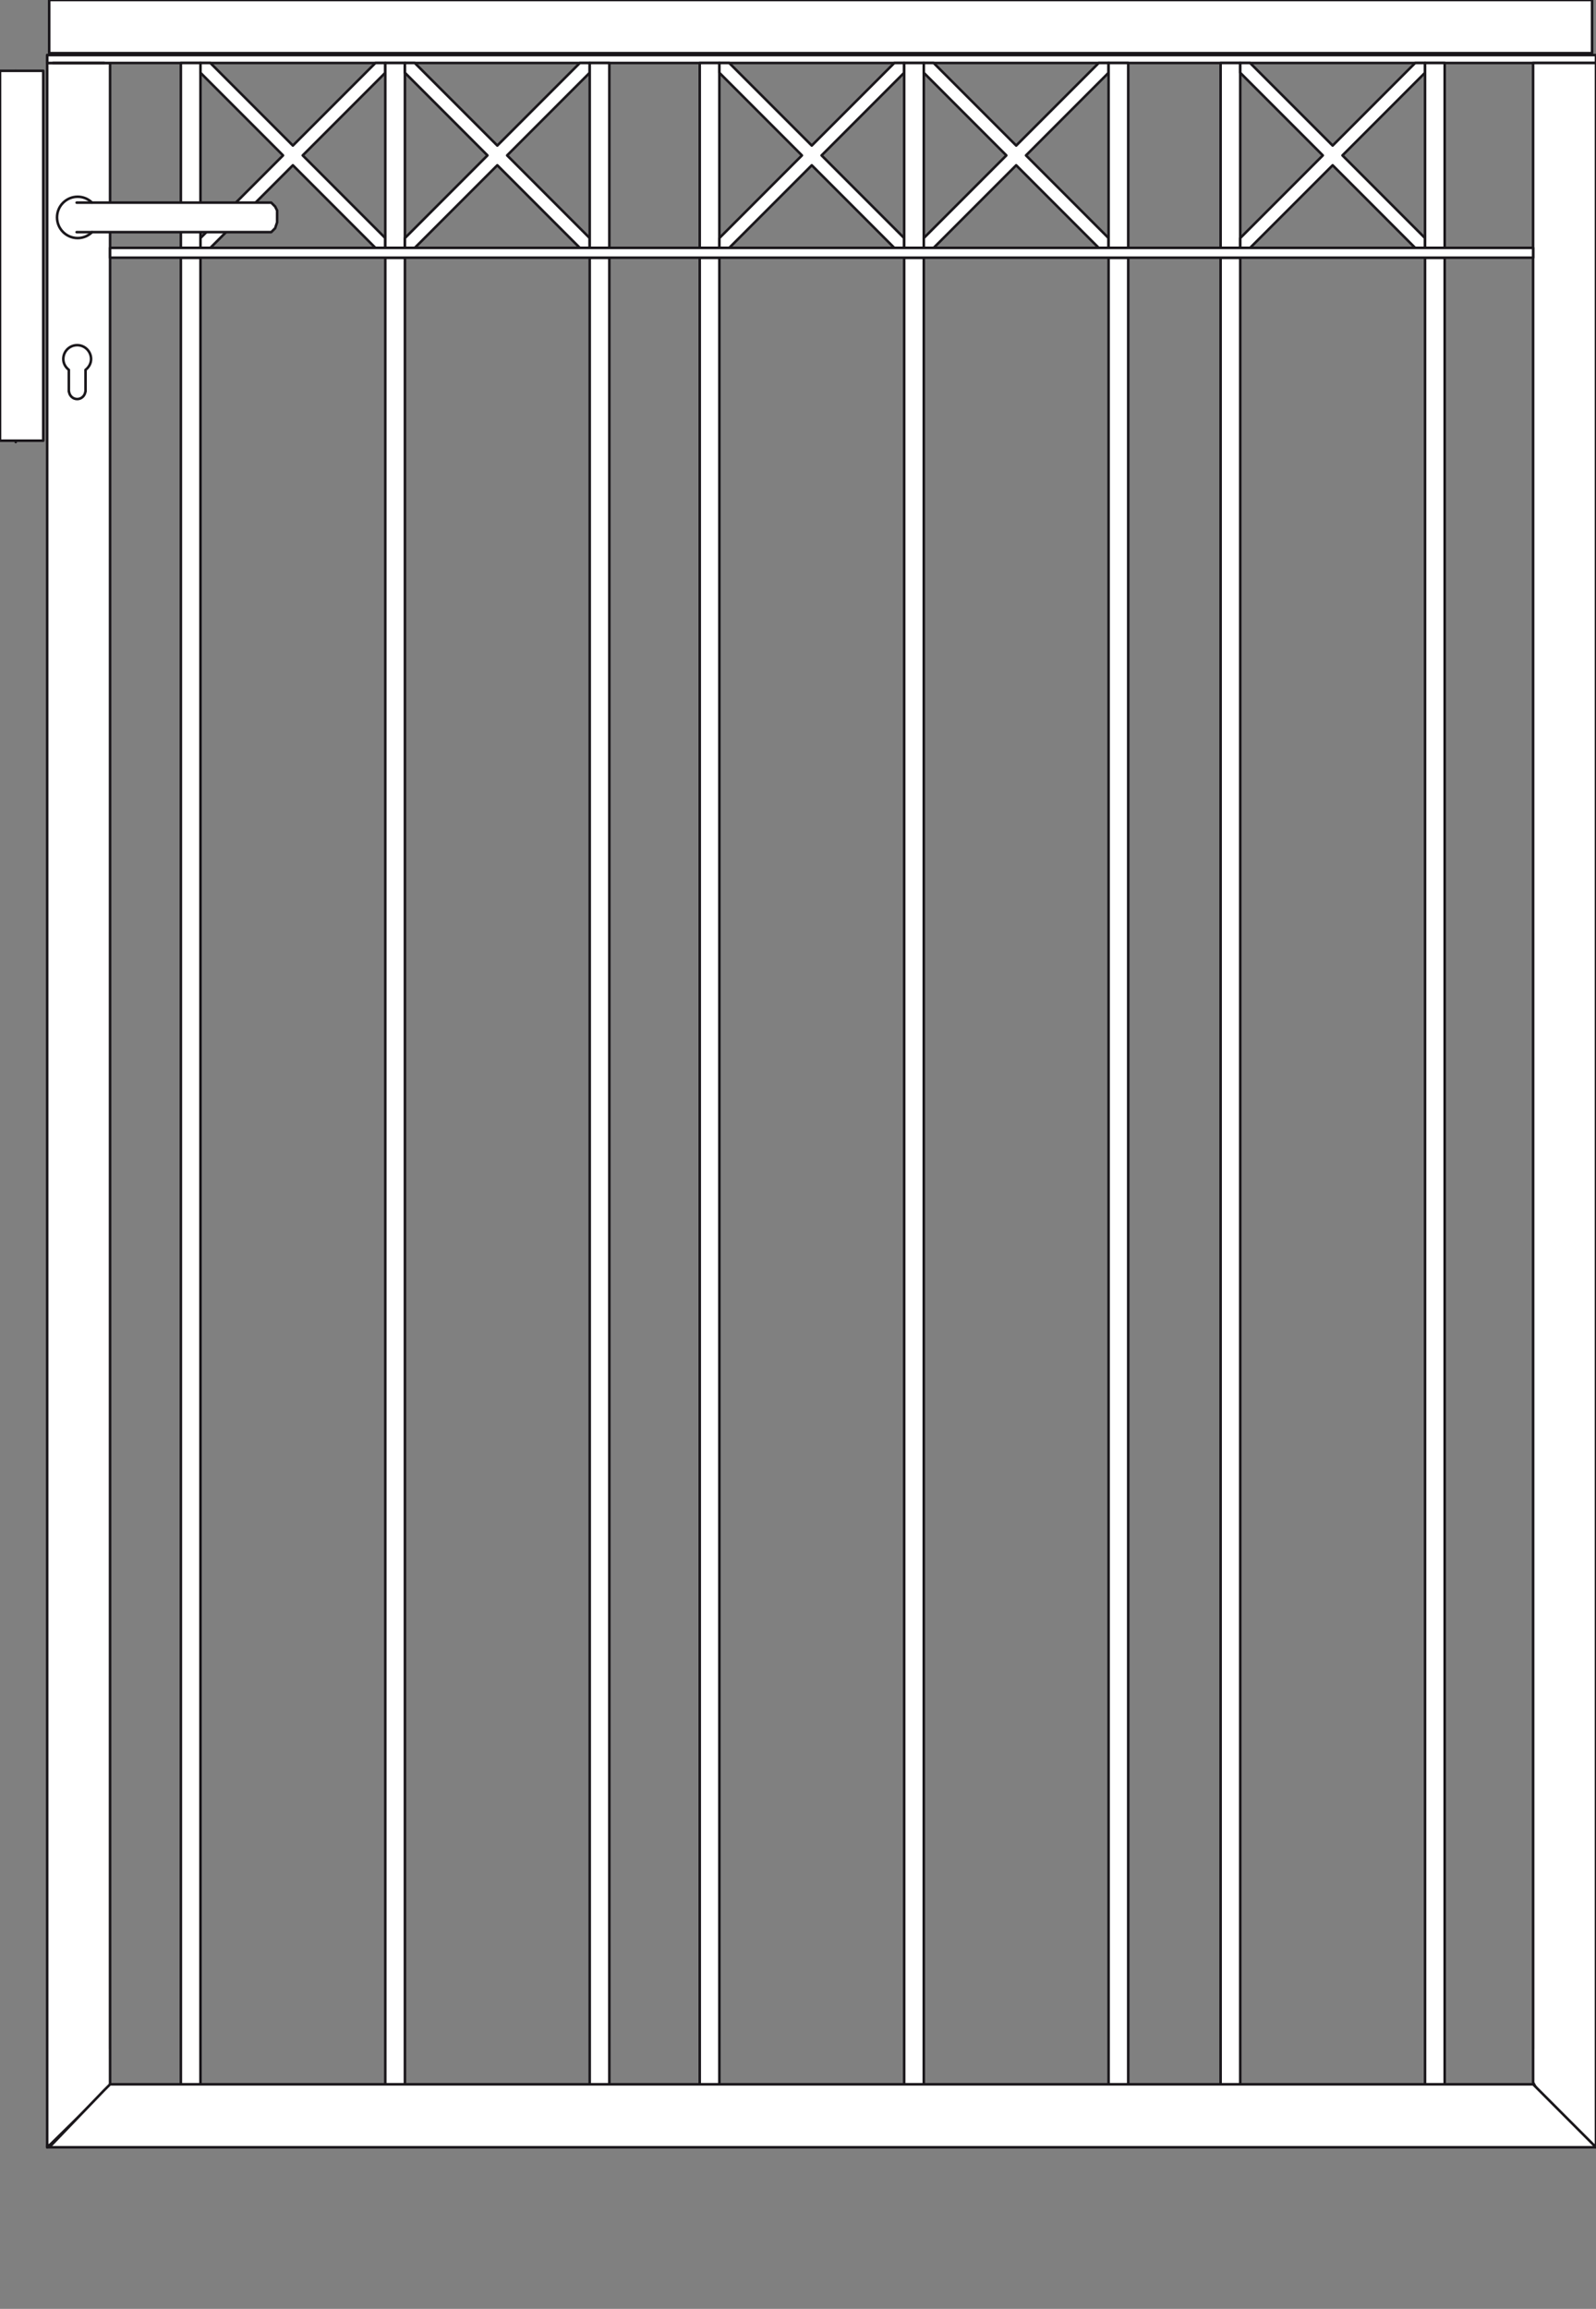 <?xml version="1.0" encoding="iso-8859-1"?>
<!-- Generator: Adobe Illustrator 20.1.0, SVG Export Plug-In . SVG Version: 6.00 Build 0)  -->
<svg version="1.1" preserveAspectRatio="none" id="Ebene_1" xmlns="http://www.w3.org/2000/svg"
	xmlns:xlink="http://www.w3.org/1999/xlink" x="0px" y="0px" viewBox="-40.228 -91.222 155.609 224.999" width="155.609"
	height="224.999" style="enable-background:new -40.228 -91.222 155.609 224.999;" xml:space="preserve">
	<rect x="-40.228" y="-91.222" width="155.609" height="224.999" fill="#808080" stroke="none"/>
	<g>
		<g>

			<polyline
				style="fill:#FFFFFF;stroke:#1A171B;stroke-width:0.25;stroke-linecap:round;stroke-linejoin:round;stroke-miterlimit:10;"
				points="
			-29.499,108.461 -29.495,-85.085 -29.495,108.684 -29.495,111.94 -29.88,112.41 -35.243,117.68 -35.63,118.029 -35.63,-85.085 
			-29.493,-85.085 		" />
		</g>

		<polyline
			style="fill:#FFFFFF;stroke:#1A171B;stroke-width:0.25;stroke-linecap:round;stroke-linejoin:round;stroke-miterlimit:10;"
			points="
		115.382,-85.848 115.38,-85.086 -35.628,-85.086 -35.628,-85.854 115.38,-85.854 	" />

		<line
			style="fill:#FFFFFF;stroke:#1A171B;stroke-width:0.25;stroke-linecap:round;stroke-linejoin:round;stroke-miterlimit:10;"
			x1="-30.072" y1="-85.086" x2="-35.052" y2="-85.086" />

		<line
			style="fill:#FFFFFF;stroke:#1A171B;stroke-width:0.25;stroke-linecap:round;stroke-linejoin:round;stroke-miterlimit:10;"
			x1="-35.628" y1="-85.086" x2="-35.628" y2="-85.854" />

		<path
			style="fill:#FFFFFF;stroke:#1A171B;stroke-width:0.25;stroke-linecap:round;stroke-linejoin:round;stroke-miterlimit:10;"
			d="
		M100.434-66.109" />

		<path
			style="fill:#FFFFFF;stroke:#1A171B;stroke-width:0.25;stroke-linecap:round;stroke-linejoin:round;stroke-miterlimit:10;"
			d="
		M100.434,111.719" />

		<line
			style="fill:#FFFFFF;stroke:#1A171B;stroke-width:0.25;stroke-linecap:round;stroke-linejoin:round;stroke-miterlimit:10;"
			x1="78.78" y1="112.893" x2="78.78" y2="-66.109" />

		<line
			style="fill:#FFFFFF;stroke:#1A171B;stroke-width:0.25;stroke-linecap:round;stroke-linejoin:round;stroke-miterlimit:10;"
			x1="-38.693" y1="-48.147" x2="-38.693" y2="-48.147" />

		<line
			style="fill:#FFFFFF;stroke:#1A171B;stroke-width:0.25;stroke-linecap:round;stroke-linejoin:round;stroke-miterlimit:10;"
			x1="-38.693" y1="-84.172" x2="-38.693" y2="-84.172" />
		<g>

			<line
				style="fill:#FFFFFF;stroke:#1A171B;stroke-width:0.25;stroke-linecap:round;stroke-linejoin:round;stroke-miterlimit:10;"
				x1="-38.697" y1="-84.321" x2="-38.697" y2="-48.279" />

			<rect x="-40.228" y="-84.321"
				style="fill:#FFFFFF;stroke:#1A171B;stroke-width:0.25;stroke-linecap:round;stroke-linejoin:round;stroke-miterlimit:10;"
				width="4.217" height="36.042" />
		</g>

		<polyline
			style="fill:#FFFFFF;stroke:#1A171B;stroke-width:0.25;stroke-linecap:round;stroke-linejoin:round;stroke-miterlimit:10;"
			points="
		-35.425,-86.043 114.997,-86.043 114.997,-91.222 -35.433,-91.222 -35.433,-86.046 	" />

		<path
			style="fill:#FFFFFF;stroke:#1A171B;stroke-width:0.25;stroke-linecap:round;stroke-linejoin:round;stroke-miterlimit:10;"
			d="
		M-13.783-68.6" />
		<g>

			<polyline
				style="fill:#FFFFFF;stroke:#1A171B;stroke-width:0.25;stroke-linecap:round;stroke-linejoin:round;stroke-miterlimit:10;"
				points="
			109.251,108.461 109.247,-85.085 109.247,108.461 109.249,111.717 109.632,112.41 114.997,117.68 115.382,118.029 
			115.382,-85.085 109.245,-85.085 		" />
		</g>
		<g>
			<g>

				<rect x="-22.595" y="-85.086"
					style="fill:#FFFFFF;stroke:#1A171B;stroke-width:0.25;stroke-linecap:round;stroke-linejoin:round;stroke-miterlimit:10;"
					width="1.914" height="18.021" />

				<polygon
					style="fill:#FFFFFF;stroke:#1A171B;stroke-width:0.25;stroke-linecap:round;stroke-linejoin:round;stroke-miterlimit:10;"
					points="
				-2.663,-84.129 -2.663,-85.086 -3.624,-85.086 -11.673,-77.036 -19.72,-85.086 -20.681,-85.086 -20.681,-84.129 -12.632,-76.078 
				-20.681,-68.024 -20.681,-67.066 -19.72,-67.066 -11.673,-75.117 -3.624,-67.066 -2.663,-67.066 -2.665,-68.024 -10.714,-76.078 
				-2.665,-84.129 			" />

				<rect x="-2.663" y="-85.086"
					style="fill:#FFFFFF;stroke:#1A171B;stroke-width:0.25;stroke-linecap:round;stroke-linejoin:round;stroke-miterlimit:10;"
					width="1.916" height="18.021" />

				<rect x="-22.595" y="-66.109"
					style="fill:#FFFFFF;stroke:#1A171B;stroke-width:0.25;stroke-linecap:round;stroke-linejoin:round;stroke-miterlimit:10;"
					width="1.914" height="179.001" />

				<rect x="-2.663" y="-66.109"
					style="fill:#FFFFFF;stroke:#1A171B;stroke-width:0.25;stroke-linecap:round;stroke-linejoin:round;stroke-miterlimit:10;"
					width="1.916" height="179.001" />
			</g>
			<g>

				<polygon
					style="fill:#FFFFFF;stroke:#1A171B;stroke-width:0.25;stroke-linecap:round;stroke-linejoin:round;stroke-miterlimit:10;"
					points="
				17.268,-84.129 17.268,-85.086 16.307,-85.086 8.26,-77.036 0.21,-85.086 -0.747,-85.086 -0.747,-84.129 7.3,-76.078 
				-0.747,-68.024 -0.747,-67.066 0.21,-67.066 8.26,-75.117 16.307,-67.066 17.268,-67.066 17.264,-68.024 9.217,-76.078 
				17.264,-84.129 			" />

				<rect x="17.268" y="-85.086"
					style="fill:#FFFFFF;stroke:#1A171B;stroke-width:0.25;stroke-linecap:round;stroke-linejoin:round;stroke-miterlimit:10;"
					width="1.914" height="18.021" />

				<rect x="17.268" y="-66.109"
					style="fill:#FFFFFF;stroke:#1A171B;stroke-width:0.25;stroke-linecap:round;stroke-linejoin:round;stroke-miterlimit:10;"
					width="1.914" height="179.001" />
			</g>
		</g>
		<g>
			<g>

				<rect x="27.995" y="-85.086"
					style="fill:#FFFFFF;stroke:#1A171B;stroke-width:0.25;stroke-linecap:round;stroke-linejoin:round;stroke-miterlimit:10;"
					width="1.916" height="18.021" />

				<polygon
					style="fill:#FFFFFF;stroke:#1A171B;stroke-width:0.25;stroke-linecap:round;stroke-linejoin:round;stroke-miterlimit:10;"
					points="
				47.928,-84.129 47.928,-85.086 46.967,-85.086 38.919,-77.036 30.87,-85.086 29.911,-85.086 29.911,-84.129 37.96,-76.078 
				29.911,-68.024 29.911,-67.066 30.87,-67.066 38.919,-75.117 46.967,-67.066 47.928,-67.066 47.925,-68.024 39.876,-76.078 
				47.925,-84.129 			" />

				<rect x="47.928" y="-85.086"
					style="fill:#FFFFFF;stroke:#1A171B;stroke-width:0.25;stroke-linecap:round;stroke-linejoin:round;stroke-miterlimit:10;"
					width="1.914" height="18.021" />

				<rect x="27.995" y="-66.109"
					style="fill:#FFFFFF;stroke:#1A171B;stroke-width:0.25;stroke-linecap:round;stroke-linejoin:round;stroke-miterlimit:10;"
					width="1.916" height="179.001" />

				<rect x="47.928" y="-66.109"
					style="fill:#FFFFFF;stroke:#1A171B;stroke-width:0.25;stroke-linecap:round;stroke-linejoin:round;stroke-miterlimit:10;"
					width="1.914" height="179.001" />
			</g>
			<g>

				<polygon
					style="fill:#FFFFFF;stroke:#1A171B;stroke-width:0.25;stroke-linecap:round;stroke-linejoin:round;stroke-miterlimit:10;"
					points="
				67.858,-84.129 67.858,-85.086 66.897,-85.086 58.85,-77.036 50.8,-85.086 49.842,-85.086 49.842,-84.129 57.891,-76.078 
				49.842,-68.024 49.842,-67.066 50.8,-67.066 58.85,-75.117 66.897,-67.066 67.858,-67.066 67.854,-68.024 59.807,-76.078 
				67.854,-84.129 			" />

				<rect x="67.858" y="-85.086"
					style="fill:#FFFFFF;stroke:#1A171B;stroke-width:0.25;stroke-linecap:round;stroke-linejoin:round;stroke-miterlimit:10;"
					width="1.916" height="18.021" />

				<rect x="67.858" y="-66.109"
					style="fill:#FFFFFF;stroke:#1A171B;stroke-width:0.25;stroke-linecap:round;stroke-linejoin:round;stroke-miterlimit:10;"
					width="1.916" height="179.001" />
			</g>
		</g>
		<g>
			<g>

				<rect x="78.78" y="-85.086"
					style="fill:#FFFFFF;stroke:#1A171B;stroke-width:0.25;stroke-linecap:round;stroke-linejoin:round;stroke-miterlimit:10;"
					width="1.914" height="18.021" />

				<polygon
					style="fill:#FFFFFF;stroke:#1A171B;stroke-width:0.25;stroke-linecap:round;stroke-linejoin:round;stroke-miterlimit:10;"
					points="
				98.712,-84.129 98.712,-85.086 97.751,-85.086 89.704,-77.036 81.653,-85.086 80.694,-85.086 80.694,-84.129 88.745,-76.078 
				80.694,-68.024 80.694,-67.066 81.653,-67.066 89.704,-75.117 97.751,-67.066 98.712,-67.066 98.708,-68.024 90.661,-76.078 
				98.708,-84.129 			" />

				<rect x="98.712" y="-85.086"
					style="fill:#FFFFFF;stroke:#1A171B;stroke-width:0.25;stroke-linecap:round;stroke-linejoin:round;stroke-miterlimit:10;"
					width="1.916" height="18.021" />

				<rect x="78.78" y="-66.109"
					style="fill:#FFFFFF;stroke:#1A171B;stroke-width:0.25;stroke-linecap:round;stroke-linejoin:round;stroke-miterlimit:10;"
					width="1.914" height="179.001" />

				<rect x="98.712" y="-66.109"
					style="fill:#FFFFFF;stroke:#1A171B;stroke-width:0.25;stroke-linecap:round;stroke-linejoin:round;stroke-miterlimit:10;"
					width="1.916" height="179.001" />
			</g>
		</g>
		<g>

			<path
				style="fill:#FFFFFF;stroke:#1A171B;stroke-width:0.25;stroke-linecap:round;stroke-linejoin:round;stroke-miterlimit:10;"
				d="
			M-13.402-71.092h0.002l-0.383-0.384h-17.473c-0.361-0.353-0.854-0.574-1.4-0.574c-1.111,0-2.012,0.901-2.012,2.012
			c0,1.114,0.9,2.016,2.012,2.016c0.549,0,1.043-0.223,1.406-0.579h17.467l0.383-0.382h-0.002l0.193-0.576v-0.576v-0.574
			L-13.402-71.092z" />

			<line
				style="fill:#FFFFFF;stroke:#1A171B;stroke-width:0.25;stroke-linecap:round;stroke-linejoin:round;stroke-miterlimit:10;"
				x1="-32.755" y1="-68.6" x2="-31.277" y2="-68.6" />

			<line
				style="fill:#FFFFFF;stroke:#1A171B;stroke-width:0.25;stroke-linecap:round;stroke-linejoin:round;stroke-miterlimit:10;"
				x1="-31.277" y1="-71.476" x2="-32.755" y2="-71.476" />
		</g>

		<path
			style="fill:#FFFFFF;stroke:#1A171B;stroke-width:0.25;stroke-linecap:round;stroke-linejoin:round;stroke-miterlimit:10;"
			d="
		M-31.349-56.233c0-0.749-0.605-1.354-1.354-1.354c-0.748,0-1.353,0.605-1.353,1.354c0,0.434,0.219,0.805,0.539,1.051v2.119h0.016
		c0.047,0.409,0.381,0.73,0.799,0.73c0.418,0,0.752-0.322,0.799-0.73h0.016v-2.119C-31.568-55.428-31.349-55.799-31.349-56.233z" />

		<path
			style="fill:#FFFFFF;stroke:#1A171B;stroke-width:0.25;stroke-linecap:round;stroke-linejoin:round;stroke-miterlimit:10;"
			d="
		M-29.493-67.066" />

		<rect x="-29.495" y="-67.066"
			style="fill:#FFFFFF;stroke:#1A171B;stroke-width:0.25;stroke-linecap:round;stroke-linejoin:round;stroke-miterlimit:10;"
			width="138.746" height="0.957" />

		<polyline
			style="fill:#FFFFFF;stroke:#1A171B;stroke-width:0.25;stroke-linecap:round;stroke-linejoin:round;stroke-miterlimit:10;"
			points="
		109.251,111.893 -29.493,111.893 -30.072,112.469 -35.052,117.645 -35.245,117.836 -35.628,117.836 -35.628,118.029 
		115.38,118.029 115.38,118.029 109.249,111.893 	" />
	</g>
</svg>